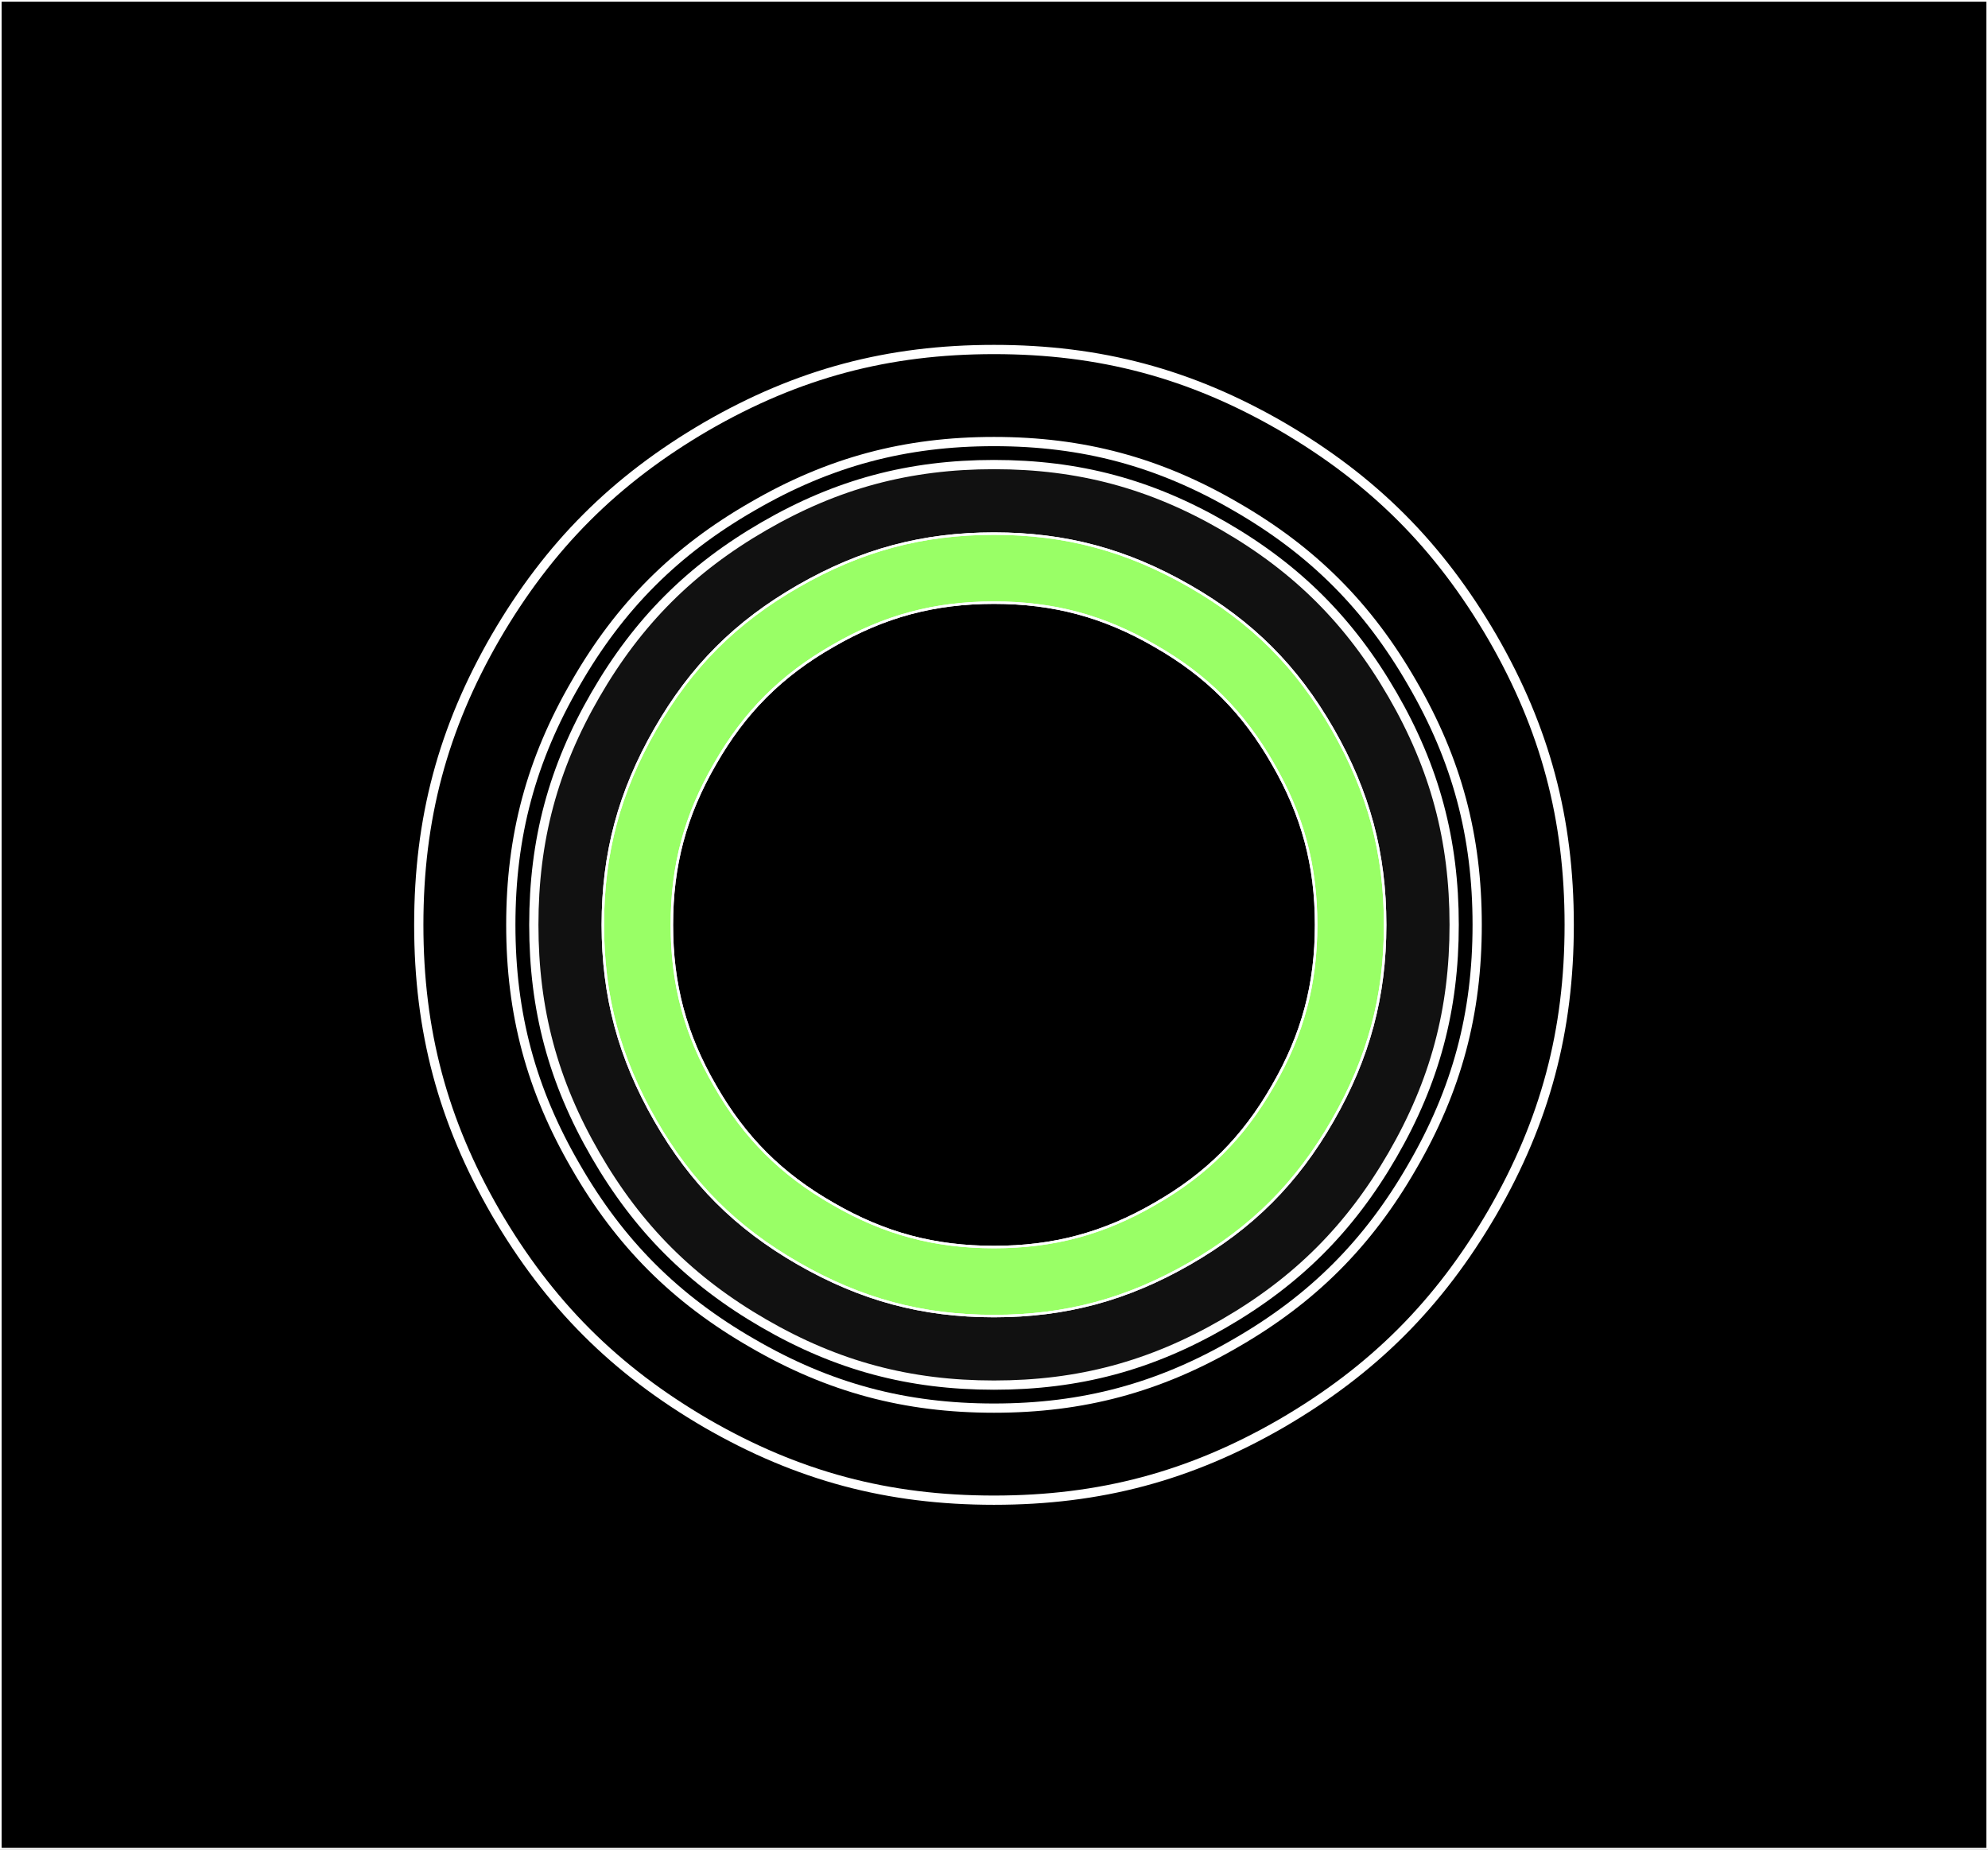 <?xml version="1.0" encoding="UTF-8" standalone="no"?>
<svg
   xmlns:dc="http://purl.org/dc/elements/1.1/"
   xmlns:cc="http://creativecommons.org/ns#"
   xmlns:rdf="http://www.w3.org/1999/02/22-rdf-syntax-ns#"
   xmlns:svg="http://www.w3.org/2000/svg"
   xmlns="http://www.w3.org/2000/svg"
   xmlns:sodipodi="http://sodipodi.sourceforge.net/DTD/sodipodi-0.dtd"
   xmlns:inkscape="http://www.inkscape.org/namespaces/inkscape"
   version="1.2"
   width="43mm"
   height="40mm"
   viewBox="0 0 4300 4000"
   preserveAspectRatio="xMidYMid"
   xml:space="preserve"
   id="svg1346"
   sodipodi:docname="wylacznik_gniazd_17x_c.svg"
   style="fill-rule:evenodd;stroke-width:28.222;stroke-linejoin:round"
   inkscape:version="0.92.4 (5da689c313, 2019-01-14)"><rect x="0" y="0" width="4300" height="4000" fill="#808080" stroke="none"/><defs
   id="defs1350">
  
 
   
   
   
   
   
   
   
   
   
   
  </defs><sodipodi:namedview
   pagecolor="#ffffff"
   bordercolor="#666666"
   borderopacity="1"
   objecttolerance="10"
   gridtolerance="10"
   guidetolerance="10"
   inkscape:pageopacity="0"
   inkscape:pageshadow="2"
   inkscape:window-width="2560"
   inkscape:window-height="1377"
   id="namedview1348"
   showgrid="false"
   fit-margin-top="0"
   fit-margin-left="0"
   fit-margin-right="0"
   fit-margin-bottom="0"
   showborder="false"
   inkscape:zoom="4.7572176"
   inkscape:cx="9.5484187"
   inkscape:cy="68.680246"
   inkscape:window-x="1912"
   inkscape:window-y="-8"
   inkscape:window-maximized="1"
   inkscape:current-layer="svg1346" />
 <g
   visibility="visible"
   id="MasterSlide_1_Domyślnie"
   style="visibility:visible"
   transform="translate(-8364,-12853)">
  <desc
   id="desc1289">Master slide
  </desc>
  <rect
   x="0"
   y="0"
   width="21000"
   height="29700"
   id="rect1291"
   style="fill:none;stroke:none" />
 </g>
 <g
   style="visibility:visible;stroke:#ffffff;stroke-width:7.011;stroke-miterlimit:4;stroke-dasharray:none;stroke-opacity:1"
   id="g1297"
   transform="translate(-8364,-12853)">
    <path
   d="m 10514,12853 h 2150 v 4000 H 8364 v -4000 z"
   id="path1294"
   inkscape:connector-curvature="0"
   style="fill:#000000;stroke:#ffffff;stroke-width:7.011;stroke-miterlimit:4;stroke-dasharray:none;stroke-opacity:1" />
    <path
   id="Drawing_1_0"
   d="m 10514,12853 h 2150 v 4000 H 8364 v -4000 z"
   inkscape:connector-curvature="0"
   style="fill:none;stroke:#ffffff;stroke-width:7.011;stroke-linejoin:round;stroke-miterlimit:4;stroke-dasharray:none;stroke-opacity:1" />
   </g>
<path
   id="path862"
   d="m 2149.98,3244.203 c -228.93,0 -424.018,-51.758 -622.092,-166.224 -198.075,-115.461 -340.409,-257.796 -455.87,-455.871 -114.465,-198.075 -166.223,-393.164 -166.223,-622.095 0,-228.931 51.758,-424.02 166.223,-622.095 115.461,-198.075 257.795,-340.41 455.87,-455.871 198.074,-114.465 393.162,-166.224 622.092,-166.224 228.93,0 424.019,51.758 622.093,166.224 198.074,115.461 340.409,257.796 455.87,455.871 114.465,198.075 166.223,393.164 166.223,622.095 0,228.931 -51.758,424.02 -166.223,622.095 -115.46,198.075 -257.795,340.41 -455.87,455.871 -198.074,114.466 -393.163,166.224 -622.093,166.224 z"
   style="fill:#000000;fill-opacity:1;fill-rule:evenodd;stroke:#ffffff;stroke-width:5.292;stroke-linejoin:round;stroke-miterlimit:4;stroke-dasharray:none;stroke-opacity:1"
   inkscape:connector-curvature="0" /><path
   id="path864"
   d="m 2149.98,3244.203 c -228.93,0 -424.018,-51.758 -622.092,-166.224 -198.075,-115.461 -340.409,-257.796 -455.87,-455.871 -114.465,-198.075 -166.223,-393.164 -166.223,-622.095 0,-228.931 51.758,-424.02 166.223,-622.095 115.461,-198.075 257.795,-340.41 455.87,-455.871 198.074,-114.465 393.162,-166.224 622.092,-166.224 228.93,0 424.019,51.758 622.093,166.224 198.074,115.461 340.409,257.796 455.87,455.871 114.465,198.075 166.223,393.164 166.223,622.095 0,228.931 -51.758,424.02 -166.223,622.095 -115.46,198.075 -257.795,340.41 -455.87,455.871 -198.074,114.466 -393.163,166.224 -622.093,166.224 v 0"
   style="fill:none;fill-rule:evenodd;stroke:#ffffff;stroke-width:20;stroke-linecap:round;stroke-linejoin:round;stroke-miterlimit:4;stroke-dasharray:none;stroke-opacity:1"
   inkscape:connector-curvature="0" /><path
   id="path866"
   d="m 2149.98,3045.133 c -192.102,0 -356.335,-43.796 -522.558,-140.345 -166.222,-95.554 -286.66,-215.991 -382.214,-382.215 -96.548,-166.224 -140.343,-330.457 -140.343,-522.56 0,-192.103 43.795,-356.336 140.343,-522.56 95.554,-166.224 215.992,-286.661 382.214,-382.215 166.223,-96.549 330.456,-140.345 522.558,-140.345 192.102,0 356.335,43.795 522.558,140.345 166.223,95.554 286.66,215.991 382.214,382.215 96.549,166.224 140.344,330.457 140.344,522.56 0,192.103 -43.795,356.336 -140.344,522.56 -95.554,166.224 -215.991,286.661 -382.214,382.215 -166.223,96.549 -330.456,140.345 -522.558,140.345 z"
   style="fill:#000000;fill-opacity:1;fill-rule:evenodd;stroke:#ffffff;stroke-width:5.292;stroke-linejoin:round;stroke-miterlimit:4;stroke-dasharray:none;stroke-opacity:1"
   inkscape:connector-curvature="0" /><path
   id="path868"
   d="m 2149.98,3045.133 c -192.102,0 -356.335,-43.796 -522.558,-140.345 -166.222,-95.554 -286.66,-215.991 -382.214,-382.215 -96.548,-166.224 -140.343,-330.457 -140.343,-522.56 0,-192.103 43.795,-356.336 140.343,-522.56 95.554,-166.224 215.992,-286.661 382.214,-382.215 166.223,-96.549 330.456,-140.345 522.558,-140.345 192.102,0 356.335,43.795 522.558,140.345 166.223,95.554 286.66,215.991 382.214,382.215 96.549,166.224 140.344,330.457 140.344,522.56 0,192.103 -43.795,356.336 -140.344,522.56 -95.554,166.224 -215.991,286.661 -382.214,382.215 -166.223,96.549 -330.456,140.345 -522.558,140.345 v 0"
   style="fill:none;fill-rule:evenodd;stroke:#ffffff;stroke-width:20;stroke-linecap:round;stroke-linejoin:round;stroke-miterlimit:4;stroke-dasharray:none;stroke-opacity:1"
   inkscape:connector-curvature="0" /><path
   id="path870"
   d="m 2149.98,2995.366 c -183.143,0 -339.414,-41.805 -497.674,-133.377 -158.26,-91.572 -272.725,-206.038 -364.298,-364.299 -91.571,-158.261 -133.376,-314.531 -133.376,-497.676 0,-183.145 41.805,-339.415 133.376,-497.676 91.573,-158.261 206.038,-272.726 364.298,-364.299 158.26,-91.572 314.531,-133.377 497.674,-133.377 183.144,0 339.414,41.805 497.674,133.377 158.26,91.573 272.725,206.038 364.297,364.299 91.572,158.261 133.377,314.531 133.377,497.676 0,183.145 -41.805,339.415 -133.377,497.676 -91.572,158.261 -206.037,272.726 -364.297,364.299 -158.26,91.573 -314.53,133.377 -497.674,133.377 z"
   style="fill:#111111;fill-opacity:1;fill-rule:evenodd;stroke:#ffffff;stroke-width:5.292;stroke-linejoin:round;stroke-miterlimit:4;stroke-dasharray:none;stroke-opacity:1"
   inkscape:connector-curvature="0" /><path
   id="path872"
   d="m 2149.98,2995.366 c -183.143,0 -339.414,-41.805 -497.674,-133.377 -158.26,-91.572 -272.725,-206.038 -364.298,-364.299 -91.571,-158.261 -133.376,-314.531 -133.376,-497.676 0,-183.145 41.805,-339.415 133.376,-497.676 91.573,-158.261 206.038,-272.726 364.298,-364.299 158.26,-91.572 314.531,-133.377 497.674,-133.377 183.144,0 339.414,41.805 497.674,133.377 158.26,91.573 272.725,206.038 364.297,364.299 91.572,158.261 133.377,314.531 133.377,497.676 0,183.145 -41.805,339.415 -133.377,497.676 -91.572,158.261 -206.037,272.726 -364.297,364.299 -158.26,91.573 -314.53,133.377 -497.674,133.377 v 0"
   style="fill:none;fill-rule:evenodd;stroke:#ffffff;stroke-width:20;stroke-linecap:round;stroke-linejoin:round;stroke-miterlimit:4;stroke-dasharray:none;stroke-opacity:1"
   inkscape:connector-curvature="0" /><path
   id="path874"
   d="m 2149.98,2846.063 c -155.274,0 -287.655,-35.833 -423.023,-113.47 -135.367,-77.637 -231.916,-174.186 -309.553,-309.554 -77.637,-135.368 -113.47,-267.75 -113.47,-423.025 0,-155.275 35.833,-287.657 113.47,-423.024 77.637,-135.368 174.186,-231.917 309.553,-309.555 135.368,-77.637 267.749,-113.47 423.023,-113.47 155.275,0 287.656,35.833 423.023,113.47 135.368,77.638 231.916,174.187 309.553,309.555 77.637,135.368 113.47,267.75 113.47,423.024 0,155.275 -35.833,287.657 -113.47,423.025 -77.637,135.368 -174.186,231.917 -309.553,309.554 -135.367,77.637 -267.748,113.47 -423.023,113.47 z"
   style="fill:#99ff66;fill-opacity:1;fill-rule:evenodd;stroke:#ffffff;stroke-width:5.292;stroke-linejoin:round;stroke-miterlimit:4;stroke-dasharray:none;stroke-opacity:1"
   inkscape:connector-curvature="0" /><path
   id="path876"
   d="m 2149.98,2846.063 c -155.274,0 -287.655,-35.833 -423.023,-113.47 -135.367,-77.637 -231.916,-174.186 -309.553,-309.554 -77.637,-135.368 -113.47,-267.75 -113.47,-423.025 0,-155.275 35.833,-287.657 113.47,-423.024 77.637,-135.368 174.186,-231.917 309.553,-309.555 135.368,-77.637 267.749,-113.47 423.023,-113.47 155.275,0 287.656,35.833 423.023,113.47 135.368,77.638 231.916,174.187 309.553,309.555 77.637,135.368 113.47,267.75 113.47,423.024 0,155.275 -35.833,287.657 -113.47,423.025 -77.637,135.368 -174.186,231.917 -309.553,309.554 -135.367,77.637 -267.748,113.47 -423.023,113.47 v 0"
   style="fill:none;fill-rule:evenodd;stroke:#ffffff;stroke-width:5.292;stroke-linecap:round;stroke-linejoin:round;stroke-miterlimit:4;stroke-dasharray:none;stroke-opacity:1"
   inkscape:connector-curvature="0" /><path
   id="path878"
   d="m 2149.98,2696.76 c -128.4,0 -236.893,-28.865 -348.371,-93.563 -111.48,-63.703 -191.107,-143.331 -254.809,-254.81 -64.698,-111.48 -93.564,-219.973 -93.564,-348.373 0,-128.4 28.866,-236.894 93.564,-348.373 63.702,-111.479 143.329,-191.107 254.809,-254.81 111.478,-64.698 219.971,-93.563 348.371,-93.563 128.4,0 236.893,28.865 348.372,93.563 111.479,63.703 191.107,143.331 254.809,254.81 64.698,111.48 93.563,219.973 93.563,348.373 0,128.4 -28.865,236.894 -93.563,348.373 -63.702,111.48 -143.33,191.107 -254.809,254.81 -111.479,64.698 -219.972,93.563 -348.372,93.563 z"
   style="fill:#000000;fill-opacity:1;fill-rule:evenodd;stroke:#ffffff;stroke-width:5.292;stroke-linejoin:round;stroke-miterlimit:4;stroke-dasharray:none;stroke-opacity:1"
   inkscape:connector-curvature="0" /><path
   id="path880"
   d="m 2149.98,2696.76 c -128.4,0 -236.893,-28.865 -348.371,-93.563 -111.48,-63.703 -191.107,-143.331 -254.809,-254.81 -64.698,-111.48 -93.564,-219.973 -93.564,-348.373 0,-128.4 28.866,-236.894 93.564,-348.373 63.702,-111.479 143.329,-191.107 254.809,-254.81 111.478,-64.698 219.971,-93.563 348.371,-93.563 128.4,0 236.893,28.865 348.372,93.563 111.479,63.703 191.107,143.331 254.809,254.81 64.698,111.48 93.563,219.973 93.563,348.373 0,128.4 -28.865,236.894 -93.563,348.373 -63.702,111.48 -143.33,191.107 -254.809,254.81 -111.479,64.698 -219.972,93.563 -348.372,93.563 v 0"
   style="fill:none;fill-rule:evenodd;stroke:#ffffff;stroke-width:5.292;stroke-linecap:round;stroke-linejoin:round;stroke-miterlimit:4;stroke-dasharray:none;stroke-opacity:1"
   inkscape:connector-curvature="0" /></svg>